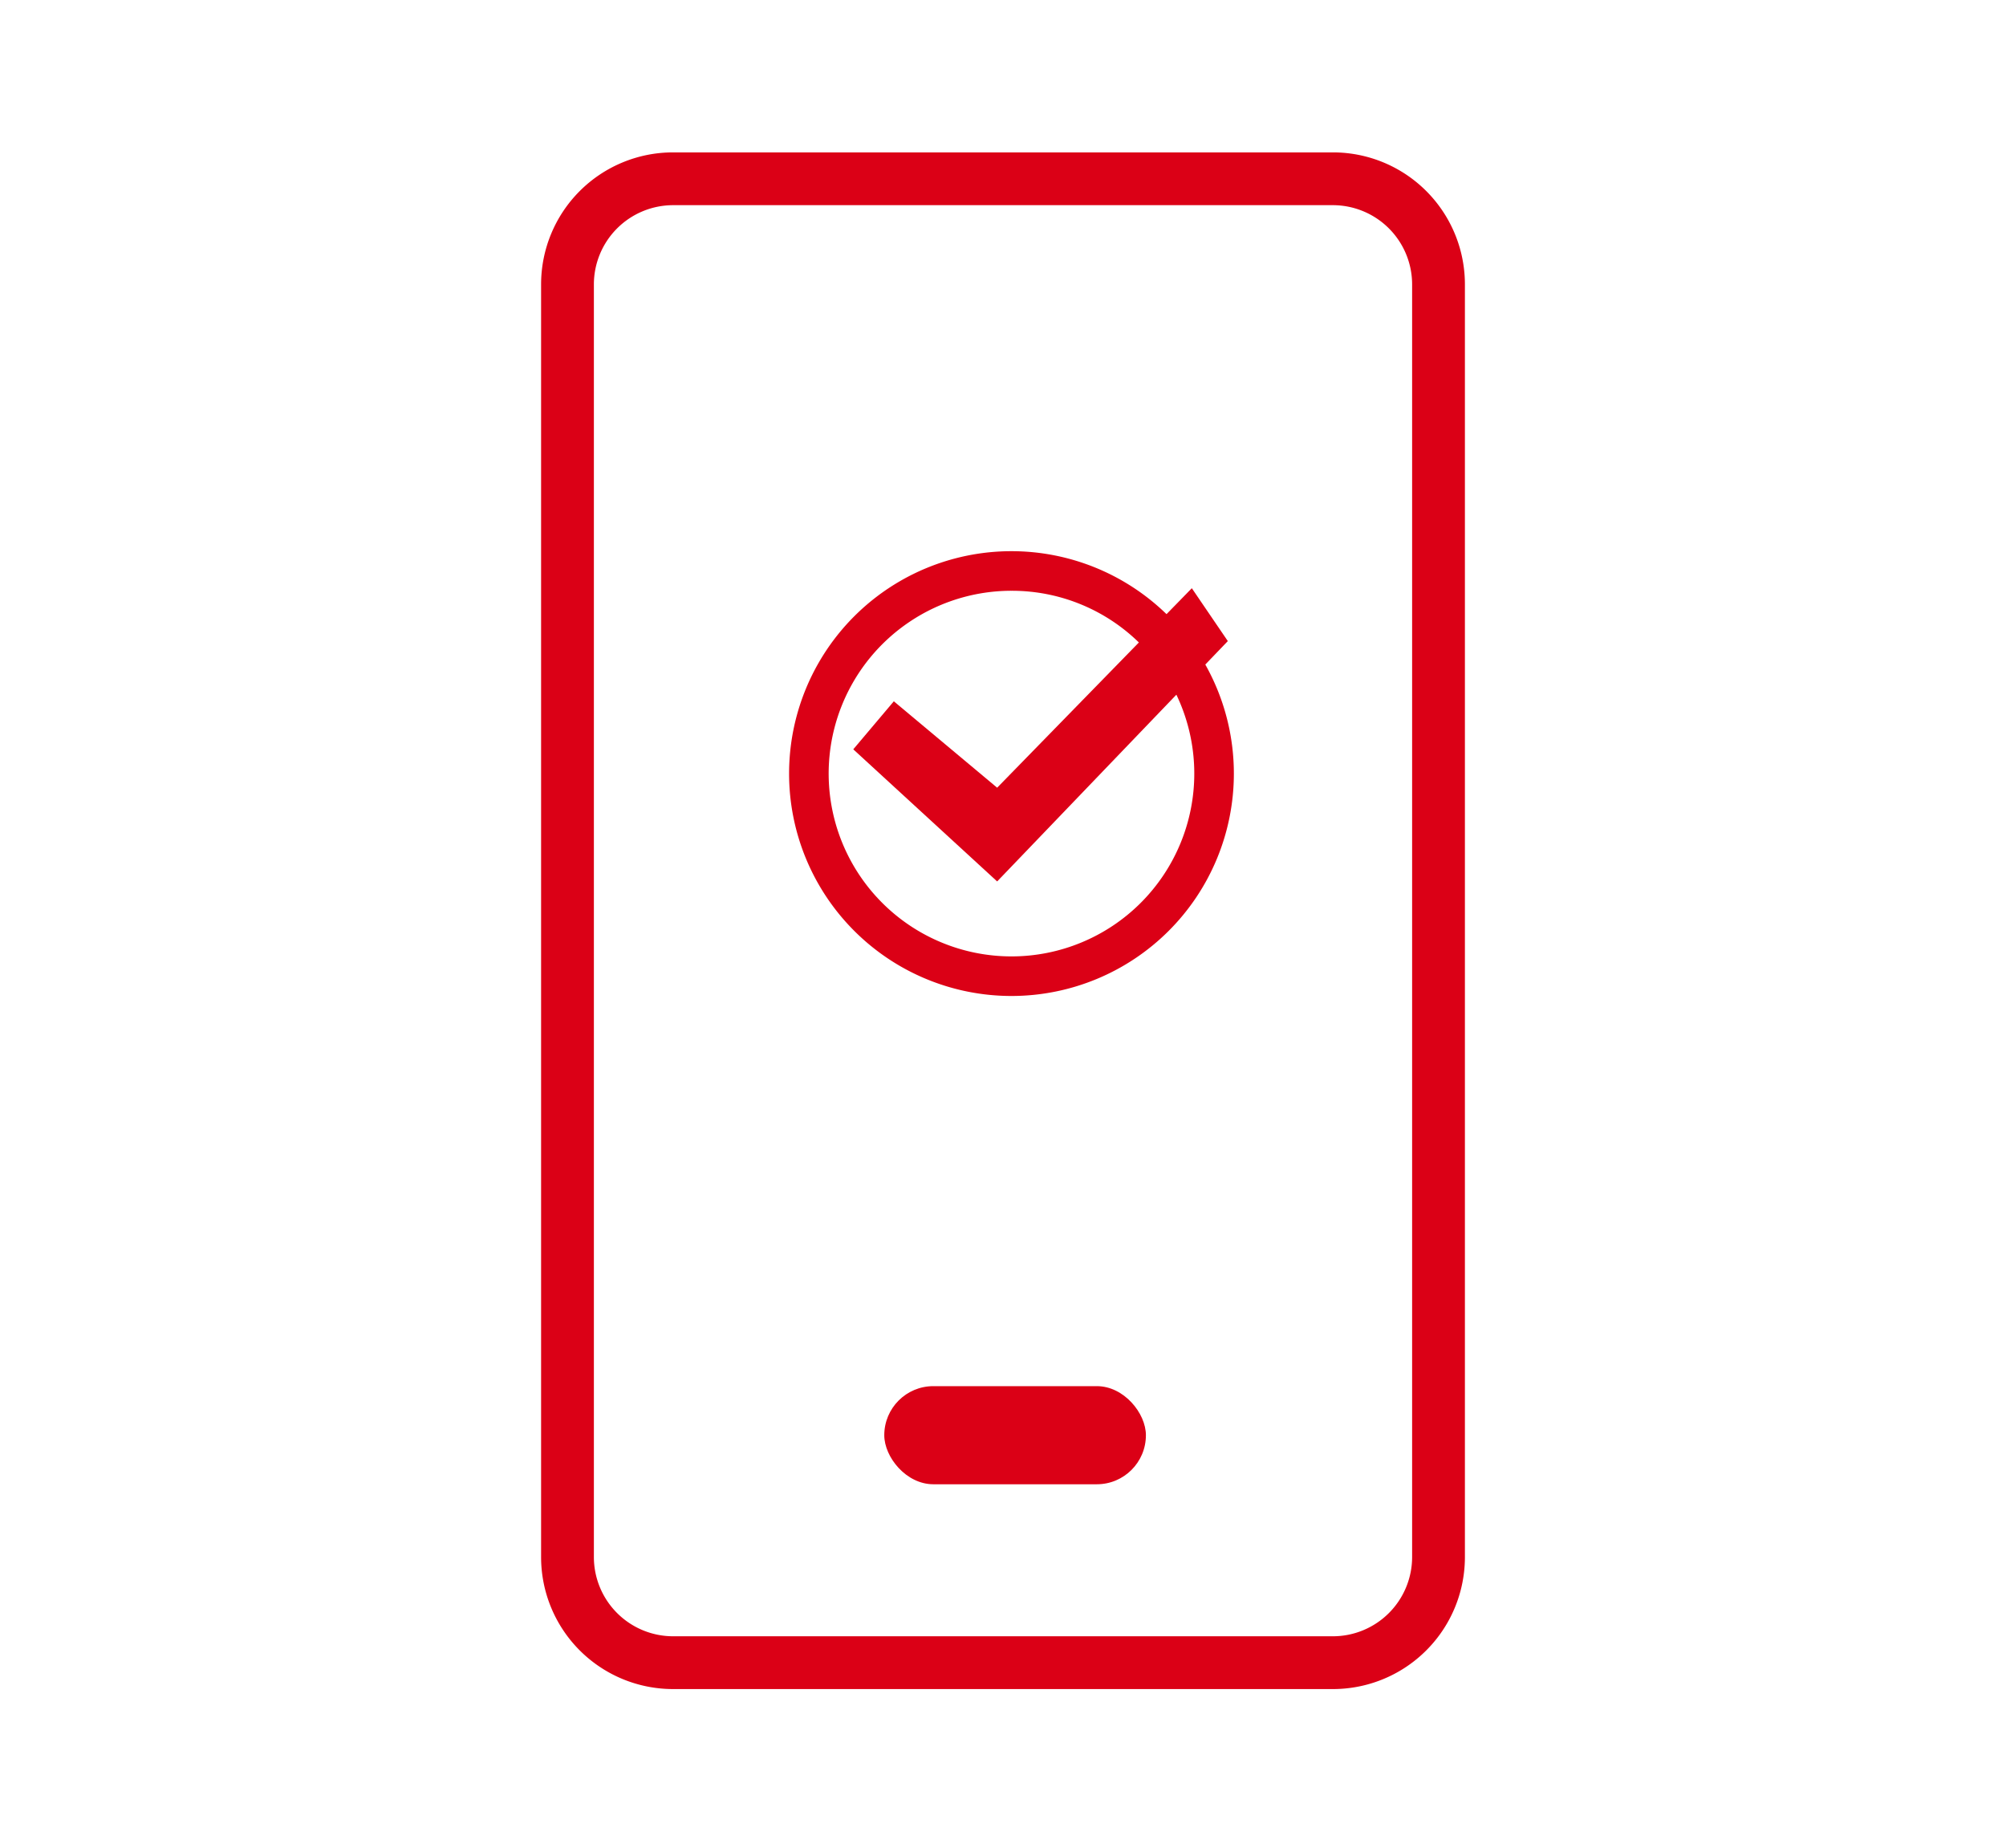 <svg xmlns="http://www.w3.org/2000/svg" width="152" height="140" viewBox="0 0 152 140">
  <g id="icon_14" transform="translate(-652 -473)">
    <rect id="長方形_1016" data-name="長方形 1016" width="152" height="140" transform="translate(652 473)" fill="none"/>
    <g id="グループ_104" data-name="グループ 104" transform="translate(61.879 -1265.933)">
      <path id="長方形_921" data-name="長方形 921" d="M10,4a6.007,6.007,0,0,0-6,6v96.434a6.007,6.007,0,0,0,6,6H60a6.007,6.007,0,0,0,6-6V10a6.007,6.007,0,0,0-6-6H10m0-4H60A10,10,0,0,1,70,10v96.434a10,10,0,0,1-10,10H10a10,10,0,0,1-10-10V10A10,10,0,0,1,10,0Z" transform="translate(631.121 1750.479)" fill="#db0016"/>
      <rect id="長方形_923" data-name="長方形 923" width="19.824" height="7.434" rx="3.717" transform="translate(657.125 1843.961)" fill="#db0016"/>
      <path id="パス_611" data-name="パス 611" d="M-9440.313-20332.367l3.072-3.639,7.83,6.547,14.75-15.115,2.728,4.006-17.478,18.211Z" transform="translate(10095.089 22128.076)" fill="#db0016"/>
      <path id="楕円形_68" data-name="楕円形 68" d="M16.851,3A13.851,13.851,0,0,0,7.057,26.646,13.851,13.851,0,0,0,26.646,7.057,13.761,13.761,0,0,0,16.851,3m0-3A16.851,16.851,0,1,1,0,16.851,16.851,16.851,0,0,1,16.851,0Z" transform="translate(649.912 1780.696)" fill="#db0016"/>
    </g>
  </g>
</svg>

